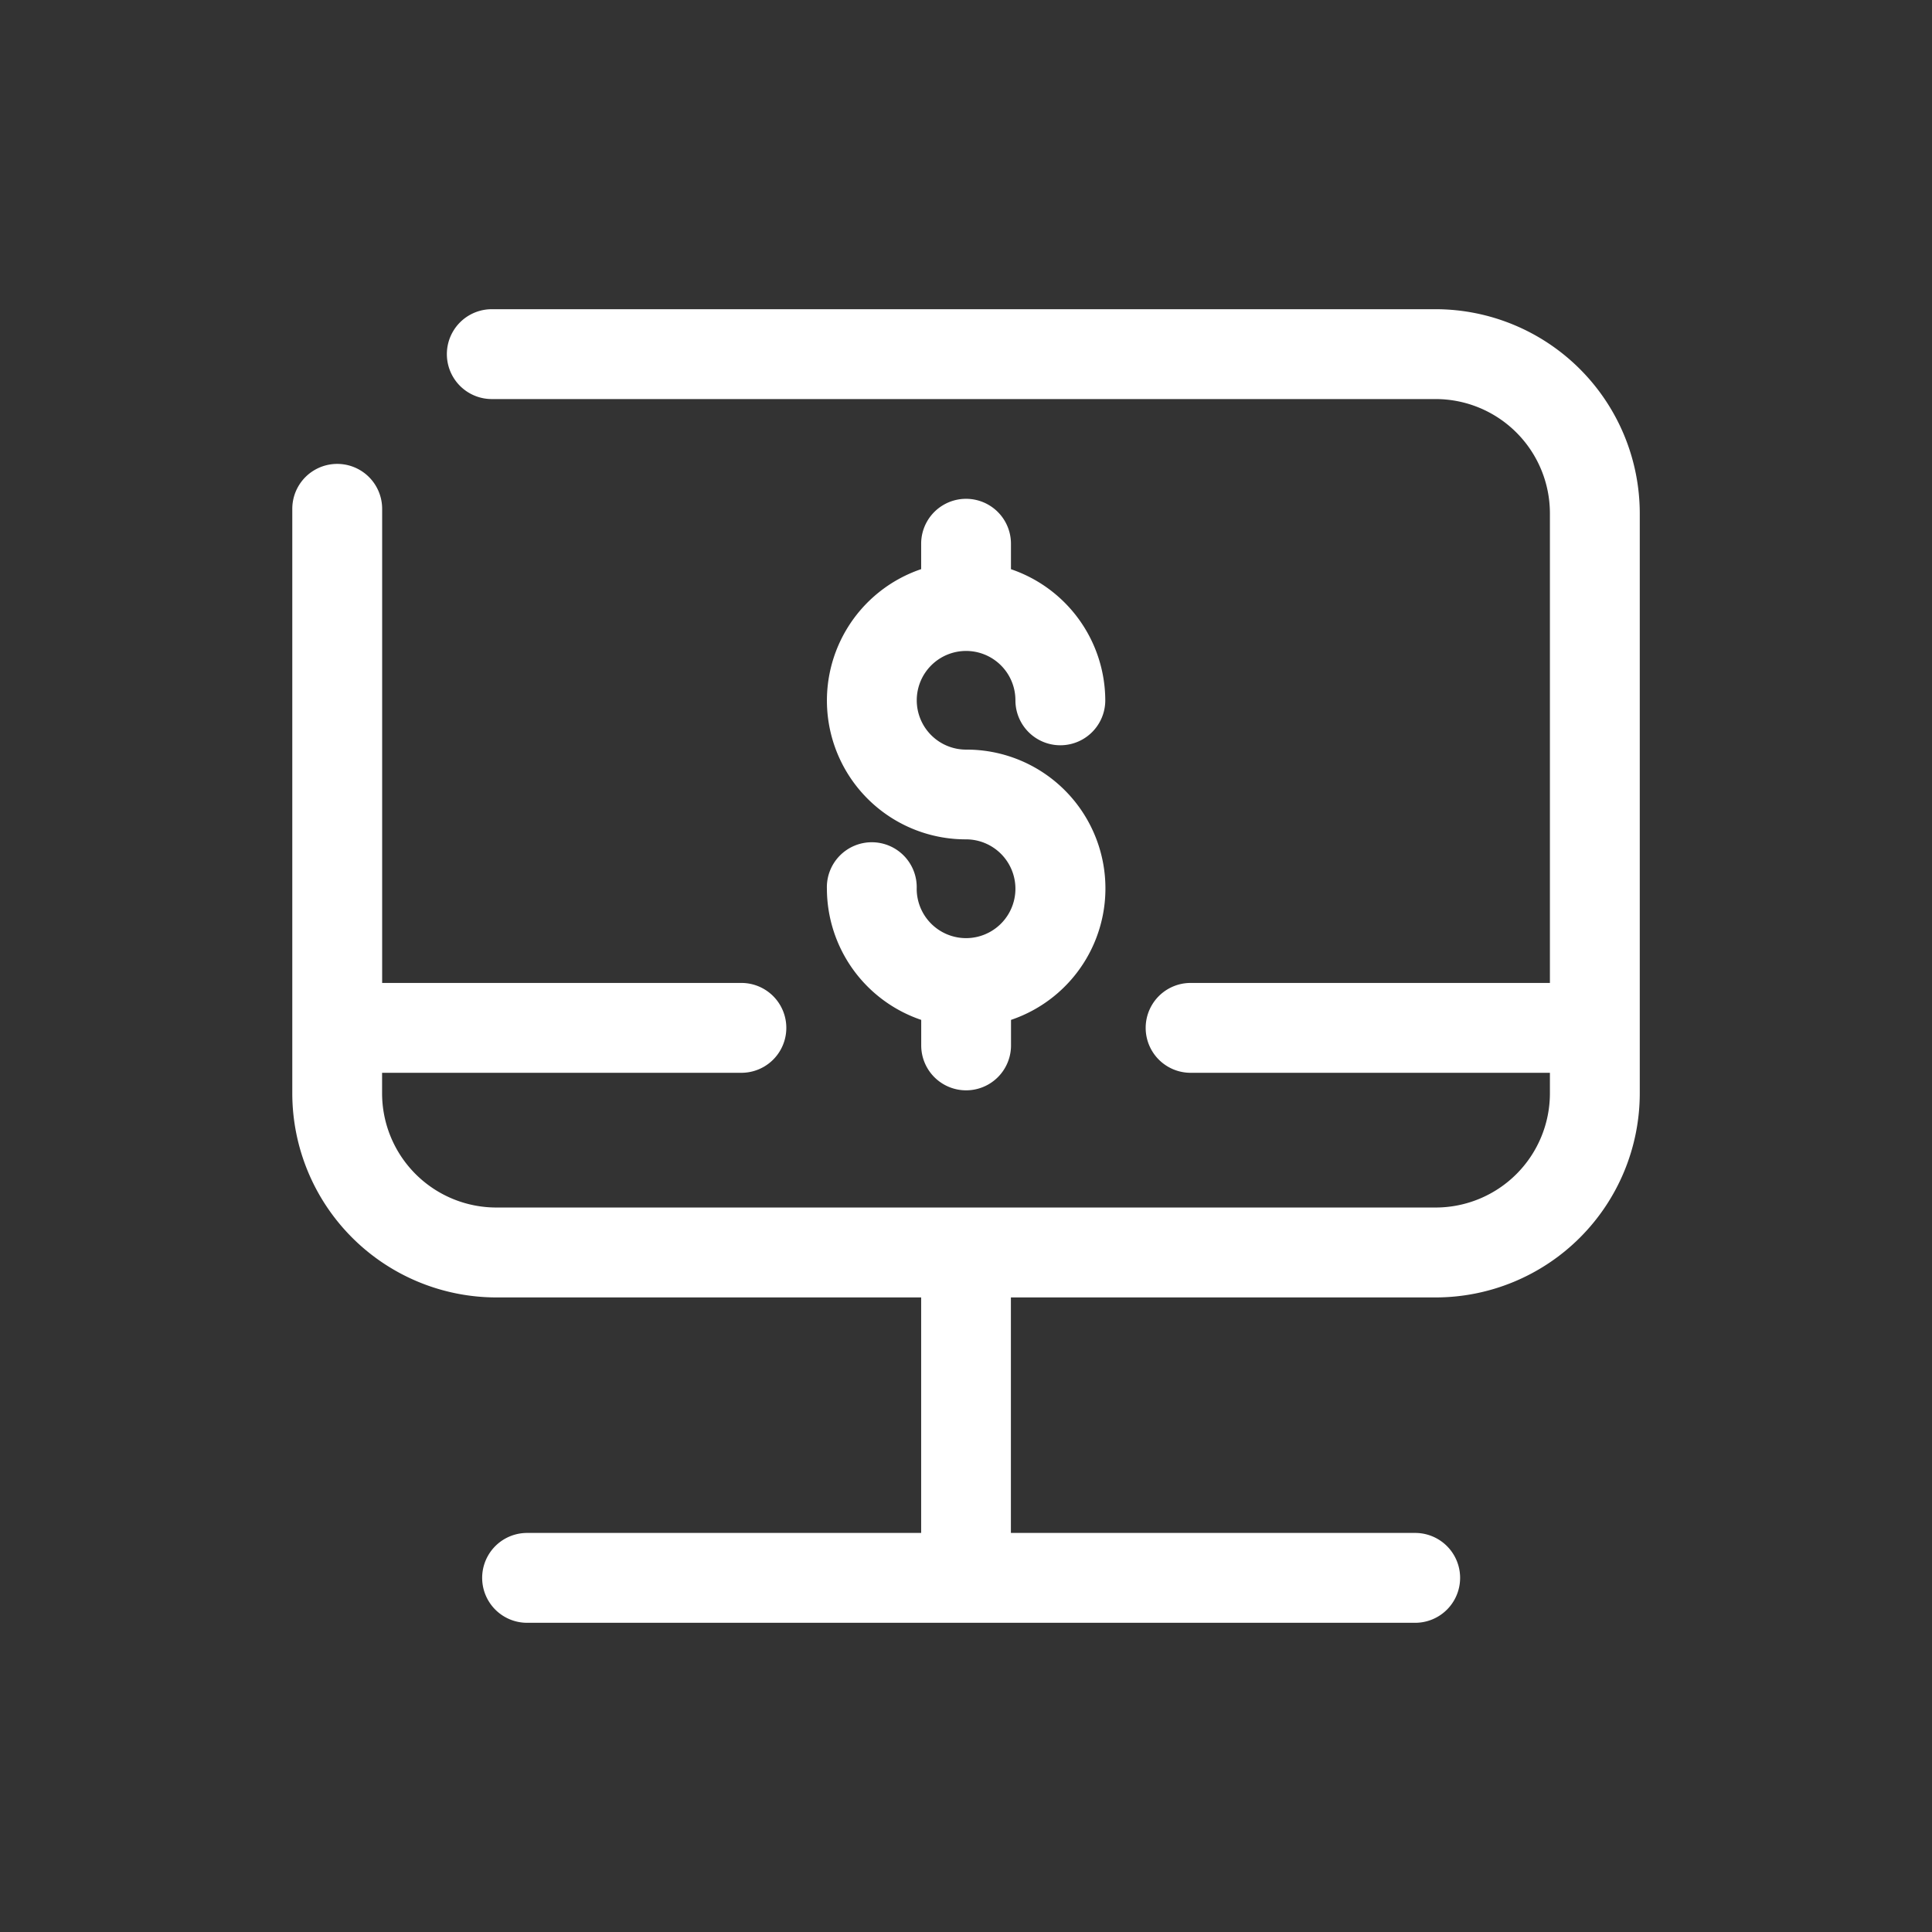 <svg xmlns="http://www.w3.org/2000/svg" viewBox="0 0 32.897 32.897"><rect x="0" y="0" width="32.897" height="32.897" fill="#333333" stroke="none"/><defs><style>.cls-1,.cls-2{fill:#fff;}.cls-1{opacity:0;}</style></defs><g id="Capa_2" data-name="Capa 2"><g id="Layer_1" data-name="Layer 1"><rect class="cls-1" width="32.897" height="32.897"/><g id="Layer_1-2" data-name="Layer_1"><path class="cls-2" d="M24.447,5.265H8.374a.765.765,0,0,0,0,1.53H24.447a1.947,1.947,0,0,1,1.944,1.944v7.998H20.273a.765.765,0,0,0,0,1.53h6.118v.35a1.946,1.946,0,0,1-1.944,1.944H8.45a1.946,1.946,0,0,1-1.944-1.944v-.35h6.118a.765.765,0,0,0,0-1.53H6.507V8.664a.765.765,0,0,0-1.53,0v9.954a3.478,3.478,0,0,0,3.474,3.474h7.234V26.102H8.975a.765.765,0,0,0,0,1.53H24.097a.765.765,0,0,0,0-1.53H17.213V22.092h7.234a3.478,3.478,0,0,0,3.474-3.474V8.74A3.48,3.48,0,0,0,24.447,5.265ZM16.449,15.974a.841.841,0,0,1-.84-.84.765.765,0,1,0-1.529,0,2.365,2.365,0,0,0,1.606,2.232v.435a.764.764,0,0,0,1.529,0v-.435a2.363,2.363,0,0,0-.764-4.602.84.84,0,1,1,.839-.839.765.765,0,0,0,1.53,0,2.366,2.366,0,0,0-1.606-2.233V9.258a.764.764,0,1,0-1.529,0v.433a2.363,2.363,0,0,0,.764,4.601.841.841,0,0,1,0,1.682Z"/></g></g></g></svg>